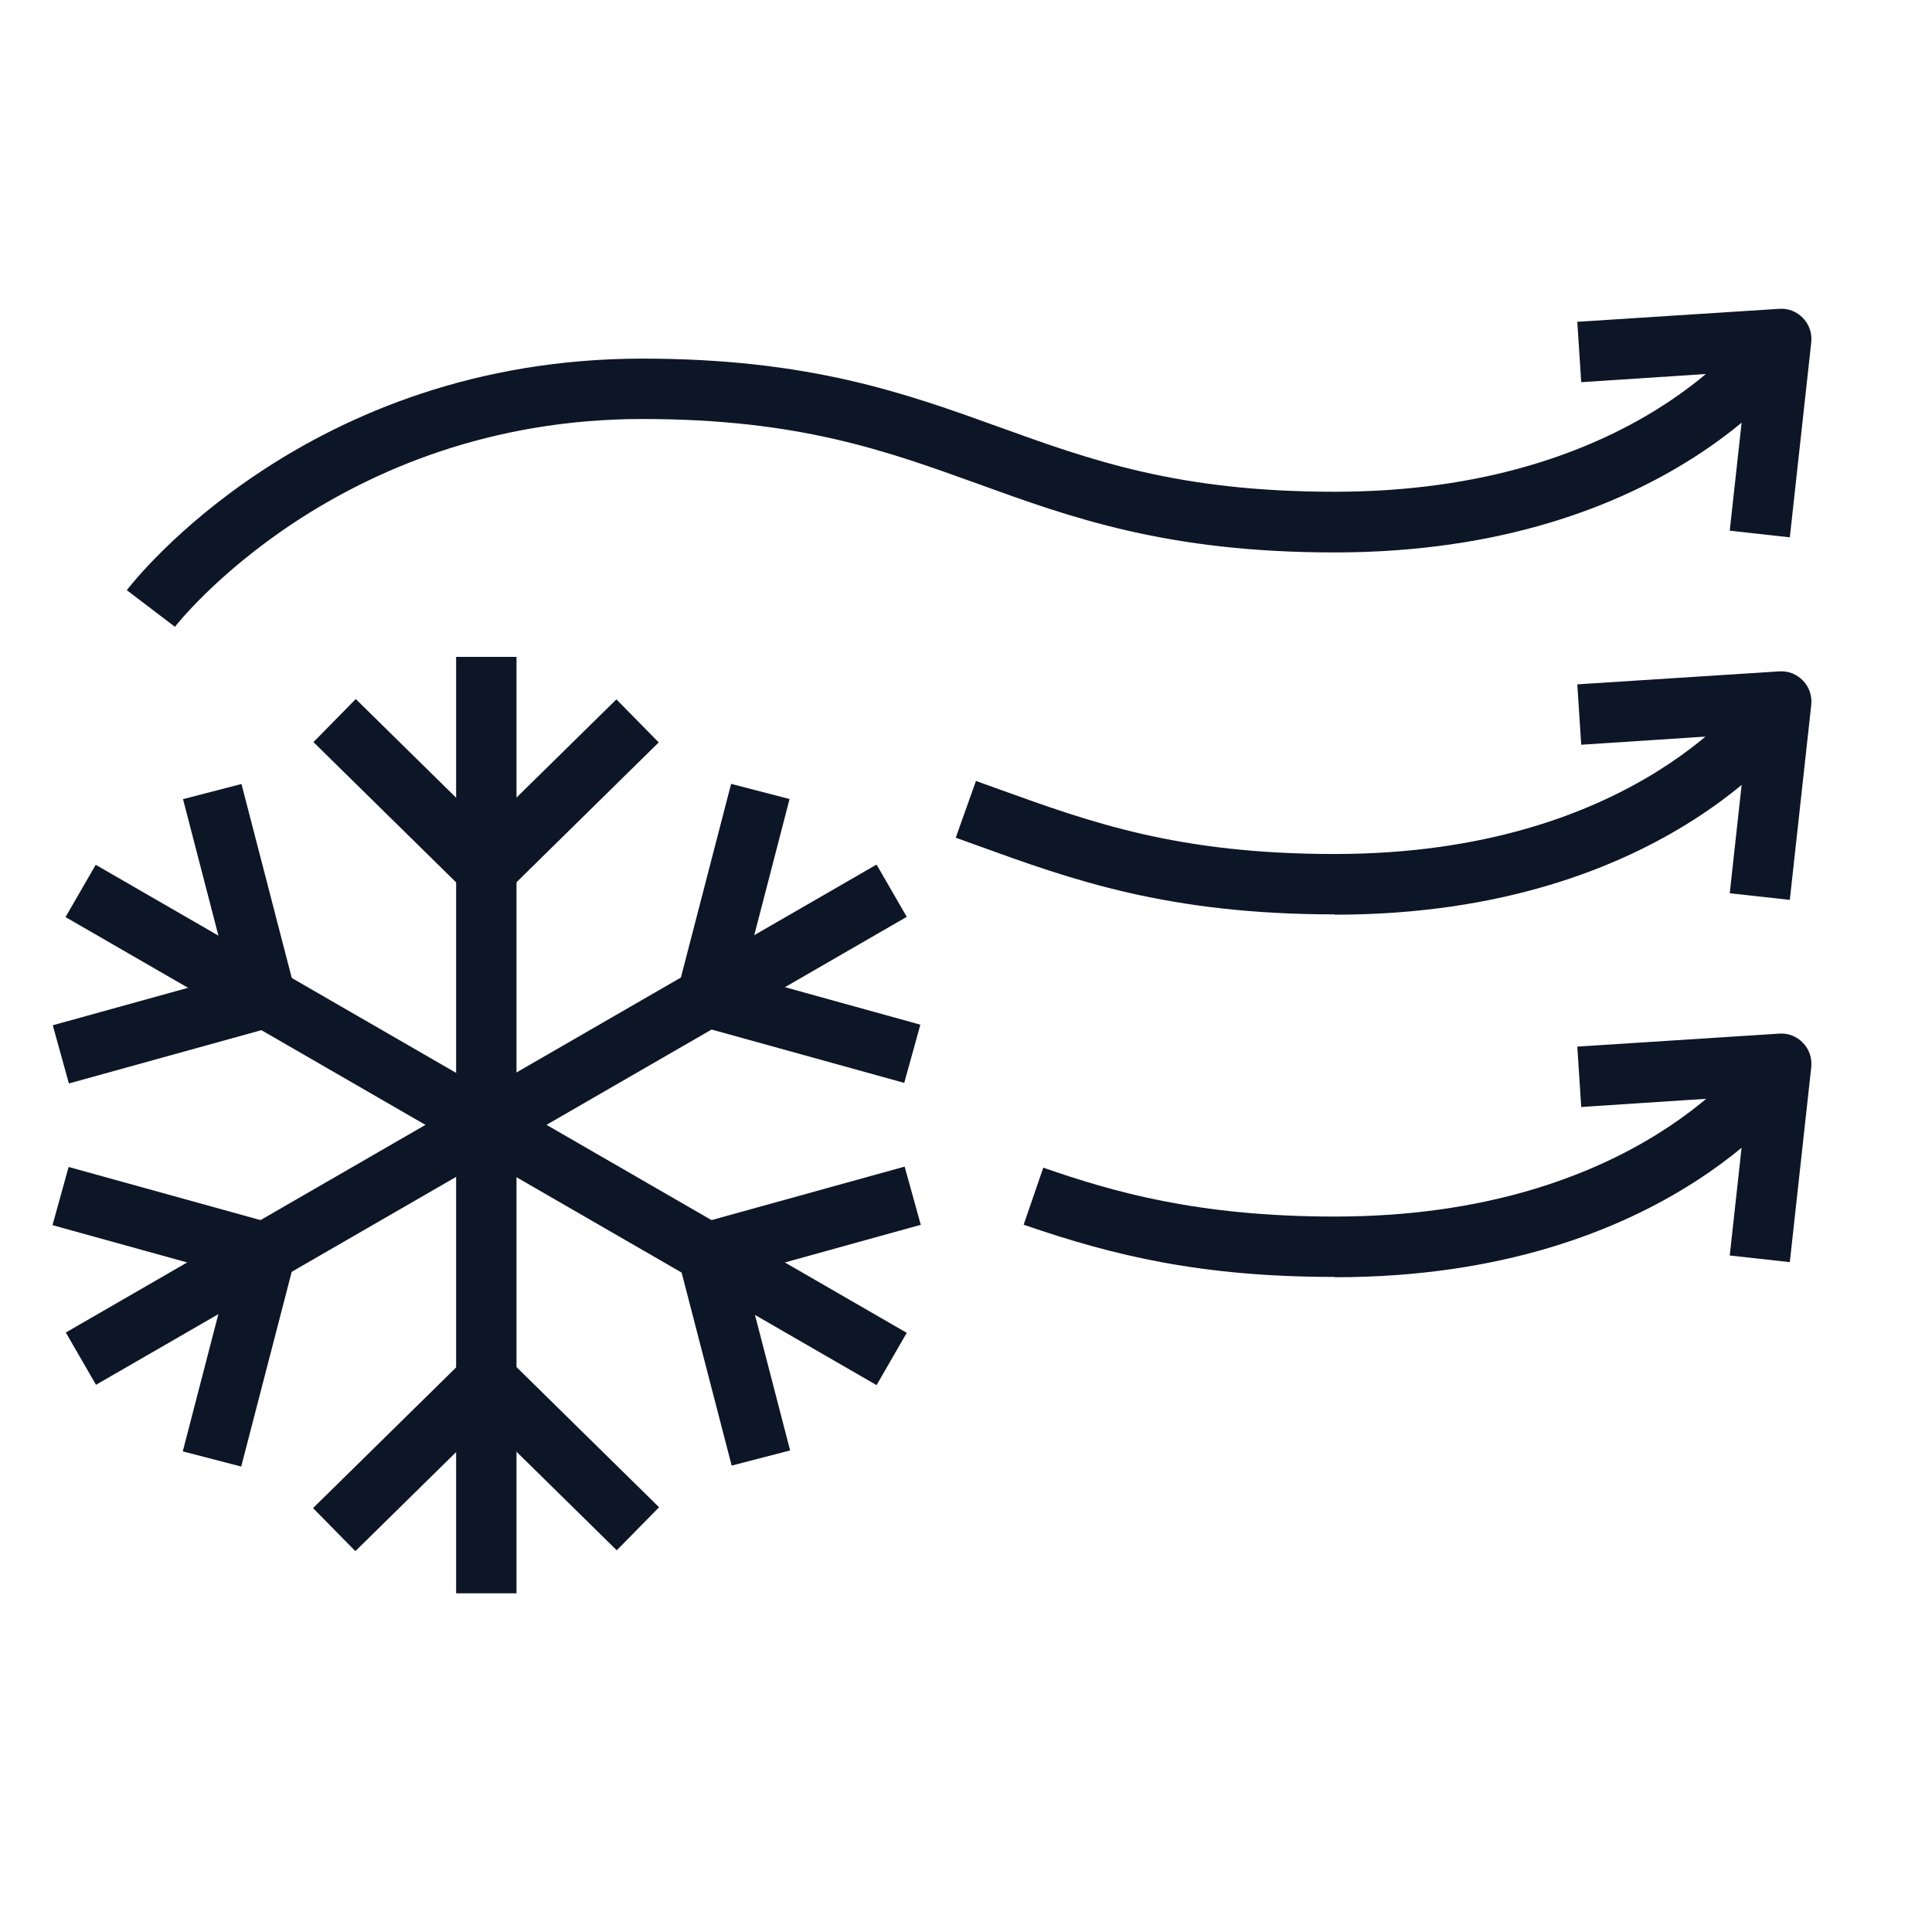 <svg id="Layer_1" viewBox="0 0 64 64" xmlns="http://www.w3.org/2000/svg" data-name="Layer 1" width="300" height="300" version="1.1" xmlns:xlink="http://www.w3.org/1999/xlink" xmlns:svgjs="http://svgjs.dev/svgjs"><g width="100%" height="100%" transform="matrix(1,0,0,1,0,0)"><g><path d="m15.11 21.76h2v15.51h-2z" fill="#0d1626" fill-opacity="1" data-original-color="#000000ff" stroke="none" stroke-opacity="1"/><path d="m12.6 22.82h2v7.04h-2z" transform="matrix(.701 -.713 .713 .701 -14.72 17.57)" fill="#0d1626" fill-opacity="1" data-original-color="#000000ff" stroke="none" stroke-opacity="1"/><path d="m15.1 25.34h7.04v2h-7.04z" transform="matrix(.713 -.701 .701 .713 -13.13 20.62)" fill="#0d1626" fill-opacity="1" data-original-color="#000000ff" stroke="none" stroke-opacity="1"/><path d="m8.39 25.63h2v15.51h-2z" transform="matrix(.5 -.866 .866 .5 -24.22 24.83)" fill="#0d1626" fill-opacity="1" data-original-color="#000000ff" stroke="none" stroke-opacity="1"/><path d="m1.87 32.98h7.04v2h-7.04z" transform="matrix(.964 -.267 .267 .964 -8.86 2.67)" fill="#0d1626" fill-opacity="1" data-original-color="#000000ff" stroke="none" stroke-opacity="1"/><path d="m6.9 26.11h2v7.04h-2z" transform="matrix(.968 -.251 .251 .968 -7.17 2.93)" fill="#0d1626" fill-opacity="1" data-original-color="#000000ff" stroke="none" stroke-opacity="1"/><path d="m1.64 40.14h15.51v2h-15.51z" transform="matrix(.866 -.5 .5 .866 -19.31 10.2)" fill="#0d1626" fill-opacity="1" data-original-color="#000000ff" stroke="none" stroke-opacity="1"/><path d="m4.38 43.9h7.04v2h-7.04z" transform="matrix(.251 -.968 .968 .251 -37.54 41.3)" fill="#0d1626" fill-opacity="1" data-original-color="#000000ff" stroke="none" stroke-opacity="1"/><path d="m4.39 37.03h2v7.04h-2z" transform="matrix(.267 -.964 .964 .267 -35.13 34.93)" fill="#0d1626" fill-opacity="1" data-original-color="#000000ff" stroke="none" stroke-opacity="1"/><path d="m15.11 37.27h2v15.51h-2z" fill="#0d1626" fill-opacity="1" data-original-color="#000000ff" stroke="none" stroke-opacity="1"/><path d="m17.62 44.67h2v7.04h-2z" transform="matrix(.701 -.713 .713 .701 -28.79 27.67)" fill="#0d1626" fill-opacity="1" data-original-color="#000000ff" stroke="none" stroke-opacity="1"/><path d="m10.07 47.19h7.04v2h-7.04z" transform="matrix(.713 -.701 .701 .713 -29.89 23.37)" fill="#0d1626" fill-opacity="1" data-original-color="#000000ff" stroke="none" stroke-opacity="1"/><path d="m21.82 33.39h2v15.51h-2z" transform="matrix(.5 -.866 .866 .5 -24.22 40.33)" fill="#0d1626" fill-opacity="1" data-original-color="#000000ff" stroke="none" stroke-opacity="1"/><path d="m23.3 39.55h7.04v2h-7.04z" transform="matrix(.964 -.267 .267 .964 -9.84 8.62)" fill="#0d1626" fill-opacity="1" data-original-color="#000000ff" stroke="none" stroke-opacity="1"/><path d="m23.31 41.38h2v7.04h-2z" transform="matrix(.968 -.251 .251 .968 -10.48 7.53)" fill="#0d1626" fill-opacity="1" data-original-color="#000000ff" stroke="none" stroke-opacity="1"/><path d="m15.07 32.39h15.51v2h-15.51z" transform="matrix(.866 -.5 .5 .866 -13.64 15.88)" fill="#0d1626" fill-opacity="1" data-original-color="#000000ff" stroke="none" stroke-opacity="1"/><path d="m20.79 28.63h7.04v2h-7.04z" transform="matrix(.251 -.968 .968 .251 -10.48 45.72)" fill="#0d1626" fill-opacity="1" data-original-color="#000000ff" stroke="none" stroke-opacity="1"/><path d="m25.82 30.46h2v7.04h-2z" transform="matrix(.267 -.964 .964 .267 -13.09 50.75)" fill="#0d1626" fill-opacity="1" data-original-color="#000000ff" stroke="none" stroke-opacity="1"/></g><path d="m5.79 20.76-1.59-1.21c.24-.31 5.99-7.67 17.08-7.67 5.54 0 8.72 1.15 11.8 2.26 3.05 1.1 5.94 2.15 11.13 2.15 10 0 13.8-5.39 13.95-5.62l1.66 1.12c-.18.27-4.48 6.51-15.61 6.51-5.54 0-8.72-1.15-11.81-2.27-3.05-1.1-5.94-2.15-11.12-2.15-10.11 0-15.44 6.82-15.49 6.89z" fill="#0d1626" fill-opacity="1" data-original-color="#000000ff" stroke="none" stroke-opacity="1"/><path d="m59.29 17.8-1.99-.22.58-5.28-5.5.36-.13-2 6.69-.43c.3-.02.58.09.79.31s.3.51.27.8z" fill="#0d1626" fill-opacity="1" data-original-color="#000000ff" stroke="none" stroke-opacity="1"/><path d="m44.22 30.29c-5.54 0-8.72-1.15-11.81-2.27l-.75-.27.67-1.88.75.27c3.05 1.1 5.94 2.15 11.13 2.15 10 0 13.8-5.39 13.95-5.62l1.66 1.12c-.18.27-4.48 6.51-15.61 6.51z" fill="#0d1626" fill-opacity="1" data-original-color="#000000ff" stroke="none" stroke-opacity="1"/><path d="m59.29 29.81-1.99-.22.58-5.28-5.5.36-.13-2 6.69-.43c.3-.02.58.09.79.31s.3.51.27.8z" fill="#0d1626" fill-opacity="1" data-original-color="#000000ff" stroke="none" stroke-opacity="1"/><path d="m44.22 42.3c-4.39 0-7.3-.69-10.31-1.73l.65-1.89c2.28.79 5.09 1.62 9.66 1.62 10 0 13.8-5.39 13.95-5.62l1.66 1.12c-.18.27-4.48 6.51-15.61 6.51z" fill="#0d1626" fill-opacity="1" data-original-color="#000000ff" stroke="none" stroke-opacity="1"/><path d="m59.29 41.81-1.99-.22.58-5.28-5.5.36-.13-2 6.69-.43c.3-.02.58.09.79.31s.3.51.27.8z" fill="#0d1626" fill-opacity="1" data-original-color="#000000ff" stroke="none" stroke-opacity="1"/></g></svg>